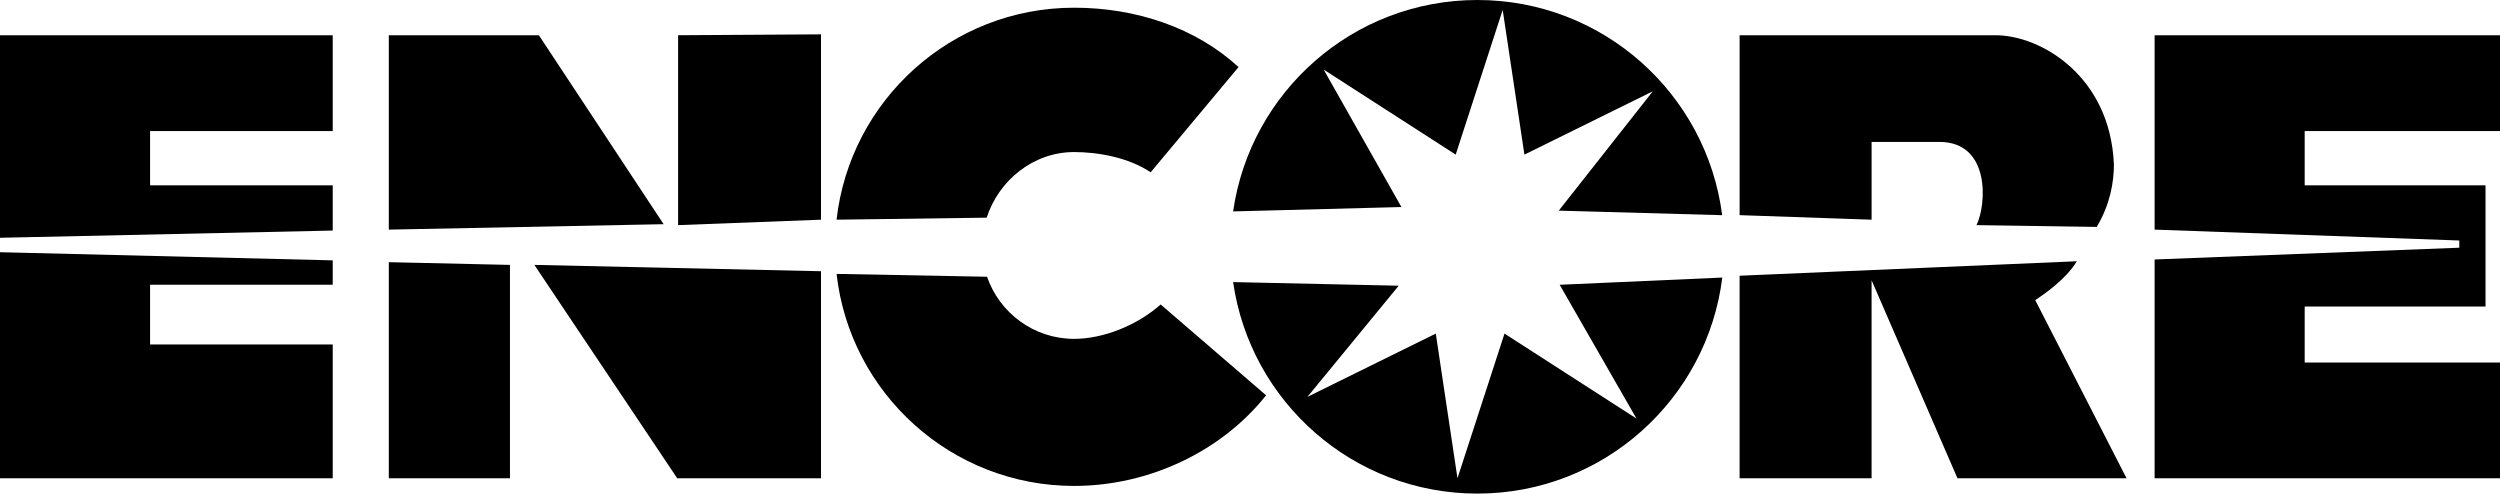 <?xml version="1.0" encoding="UTF-8" standalone="no"?>
<!-- Created with Inkscape (http://www.inkscape.org/) -->

<svg
   xmlns:dc="http://purl.org/dc/elements/1.1/"
   xmlns:cc="http://creativecommons.org/ns#"
   xmlns:rdf="http://www.w3.org/1999/02/22-rdf-syntax-ns#"
   xmlns:svg="http://www.w3.org/2000/svg"
   xmlns="http://www.w3.org/2000/svg"
   xmlns:sodipodi="http://sodipodi.sourceforge.net/DTD/sodipodi-0.dtd"
   xmlns:inkscape="http://www.inkscape.org/namespaces/inkscape"
   width="1000"
   height="197.435"
   id="svg2"
   sodipodi:version="0.32"
   inkscape:version="0.92.2 (5c3e80d, 2017-08-06)"
   version="1.0"
   inkscape:output_extension="org.inkscape.output.svg.inkscape"
   sodipodi:docname="Encore 1991 II.svg">
  <defs
     id="defs15739" />
  <sodipodi:namedview
     pagecolor="#ffffff"
     bordercolor="#666666"
     borderopacity="1"
     objecttolerance="10"
     gridtolerance="10"
     guidetolerance="10"
     inkscape:pageopacity="0"
     inkscape:pageshadow="2"
     inkscape:window-width="1366"
     inkscape:window-height="705"
     id="namedview15737"
     showgrid="false"
     inkscape:zoom="0.63478904"
     inkscape:cx="464.91536"
     inkscape:cy="36.282911"
     inkscape:window-x="-8"
     inkscape:window-y="-8"
     inkscape:window-maximized="1"
     inkscape:current-layer="layer1" />
  <g
     inkscape:label="Layer 1"
     inkscape:groupmode="layer"
     id="layer1"
     transform="translate(-278.764,-328.678)">
    <path
       inkscape:connector-curvature="0"
       style="fill-rule:evenodd;stroke:none;stroke-width:6.758"
       d="m 673.435,415.742 c 4.85,-14.954 18.684,-26.242 34.985,-26.242 9.521,0 21.782,2.157 30.605,8.093 l 35.163,-42.089 c -17.03,-15.651 -40.823,-23.745 -65.768,-23.745 -49.16,0 -89.659,37.077 -95.028,84.793 l 60.043,-0.811"
       id="path2201" />
    <path
       inkscape:connector-curvature="0"
       style="fill-rule:evenodd;stroke:none;stroke-width:6.758"
       d="m 785.2,486.798 c -17.517,22.09 -46.403,36.25 -76.781,36.25 -49.16,0 -89.659,-37.093 -95.028,-84.81 l 60.189,1.135 c 4.979,14.451 18.701,24.848 34.839,24.848 11.613,0 25.14,-5.352 34.612,-13.754 l 42.17,36.331"
       id="path2203" />
    <path
       inkscape:connector-curvature="0"
       style="fill-rule:evenodd;stroke:none;stroke-width:6.758"
       d="m 434.284,420.527 v -77.754 h 60.027 l 49.906,75.581 -109.933,2.173"
       id="path2205" />
    <path
       inkscape:connector-curvature="0"
       style="fill-rule:evenodd;stroke:none;stroke-width:6.758"
       d="m 434.284,433.551 v 86.432 h 48.463 v -85.345 l -48.463,-1.087"
       id="path2207" />
    <path
       inkscape:connector-curvature="0"
       style="fill-rule:evenodd;stroke:none;stroke-width:6.758"
       d="m 492.511,434.638 114.653,2.53 v 82.815 H 549.65 l -57.14,-85.345"
       id="path2209" />
    <path
       inkscape:connector-curvature="0"
       style="fill-rule:evenodd;stroke:none;stroke-width:6.758"
       d="m 550.007,342.773 v 75.954 l 57.156,-2.173 v -74.138 l -57.156,0.357"
       id="path2211" />
    <path
       inkscape:connector-curvature="0"
       style="fill-rule:evenodd;stroke:none;stroke-width:6.758"
       d="m 278.764,423.787 v -81.014 h 133.091 v 38.342 h -73.056 v 21.685 h 73.056 v 18.101 l -133.091,2.887"
       id="path2213" />
    <path
       inkscape:connector-curvature="0"
       style="fill-rule:evenodd;stroke:none;stroke-width:6.758"
       d="m 278.764,429.561 133.091,3.26 v 9.764 h -73.056 v 23.875 h 73.056 v 53.523 H 278.764 v -90.421"
       id="path2215" />
    <path
       inkscape:connector-curvature="0"
       style="fill-rule:evenodd;stroke:none;stroke-width:6.758"
       d="m 967.682,439.698 c -6.05,48.706 -47.603,86.415 -97.963,86.415 -49.728,0 -90.859,-36.769 -97.704,-84.599 l 66.239,1.444 -36.525,44.473 51.35,-25.318 8.677,57.87 18.814,-57.87 52.793,33.995 -30.735,-53.523 65.055,-2.887"
       id="path2217" />
    <path
       inkscape:connector-curvature="0"
       style="fill-rule:evenodd;stroke:none;stroke-width:6.758"
       d="m 967.633,414.753 c -6.212,-48.544 -47.684,-86.075 -97.915,-86.075 -49.712,0 -90.843,36.752 -97.704,84.566 l 67.325,-1.752 -31.108,-54.983 52.809,34.011 18.798,-57.87 8.693,57.87 51.35,-25.318 -37.612,47.733 65.363,1.817"
       id="path2219" />
    <path
       inkscape:connector-curvature="0"
       style="fill-rule:evenodd;stroke:none;stroke-width:6.758"
       d="m 1140.61,432.464 v 87.518 h 138.154 v -46.289 h -78.127 v -22.415 h 72.337 v -48.479 h -72.337 V 381.115 h 78.127 v -38.342 h -138.154 v 77.754 l 121.87,4.347 v 2.887 l -121.87,4.704"
       id="path2221" />
    <path
       inkscape:connector-curvature="0"
       style="fill-rule:evenodd;stroke:none;stroke-width:6.758"
       d="m 974.607,342.773 h 102.343 c 18.084,0 45.932,16.284 47.376,51.723 0,6.861 -1.444,15.911 -6.877,24.945 l -48.09,-0.714 c 3.974,-7.964 5.774,-33.282 -14.824,-33.282 h -27.135 v 31.108 l -52.793,-1.817 v -71.964"
       id="path2227" />
    <path
       inkscape:connector-curvature="0"
       style="fill-rule:evenodd;stroke:none;stroke-width:6.758"
       d="m 1109.501,433.178 c -4.347,7.25 -13.381,13.397 -16.641,15.554 l 36.525,71.251 h -67.634 l -34.352,-79.198 v 79.198 h -52.793 v -81.014 l 134.894,-5.79"
       id="path2229" />
  </g>
</svg>
